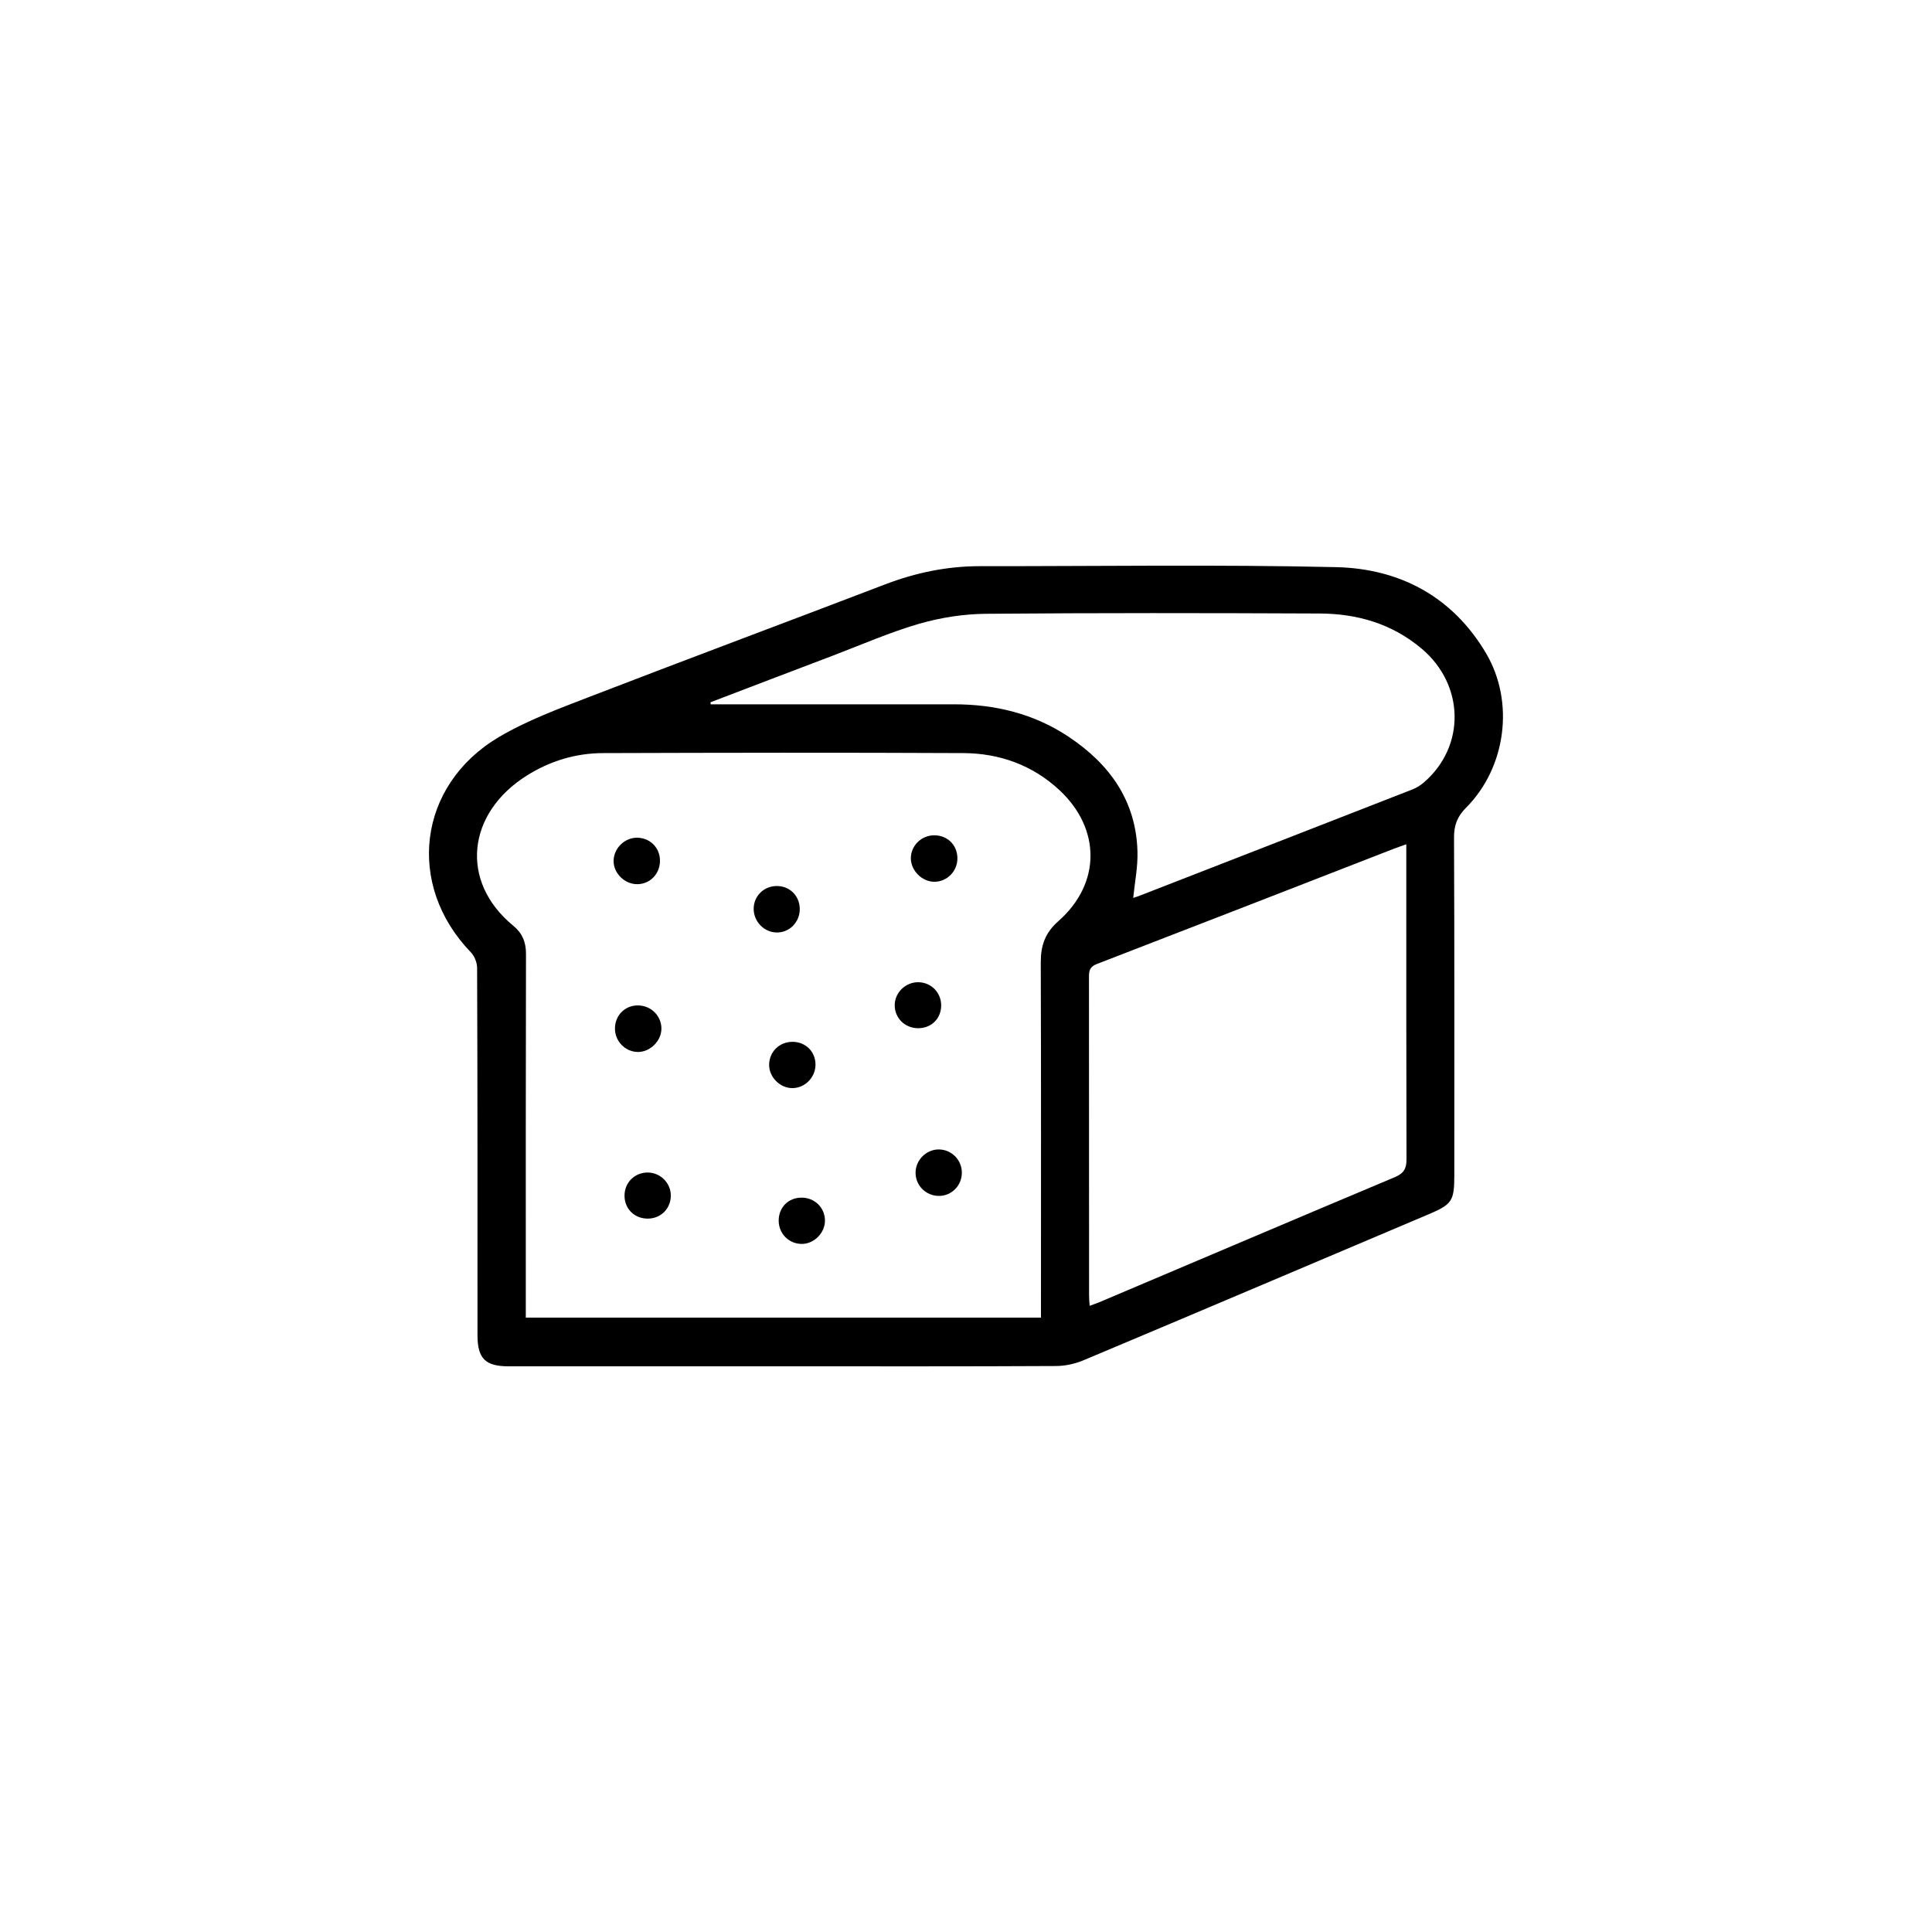 <?xml version="1.0" encoding="utf-8"?>
<!-- Generator: Adobe Illustrator 24.0.3, SVG Export Plug-In . SVG Version: 6.00 Build 0)  -->
<svg version="1.1" id="Layer_1" xmlns="http://www.w3.org/2000/svg" xmlns:xlink="http://www.w3.org/1999/xlink" x="0px" y="0px"
	 viewBox="0 0 200 200" style="enable-background:new 0 0 200 200;" xml:space="preserve">
<g>
	<path d="M138.31,58.71c-12.28-0.28-24.58-0.09-36.87-0.1c-3.39,0-6.63,0.67-9.8,1.88c-10.19,3.9-20.42,7.71-30.6,11.64
		c-3.21,1.24-6.49,2.45-9.43,4.19c-8.38,4.99-9.6,15.29-2.87,22.26c0.38,0.39,0.65,1.07,0.65,1.62c0.05,12.68,0.04,25.36,0.04,38.03
		c0,2.39,0.81,3.21,3.2,3.21c9.5,0,18.99,0,28.49,0c9.39,0,18.78,0.02,28.18-0.03c0.97,0,2-0.23,2.9-0.61
		c11.88-4.99,23.74-10.04,35.6-15.06c2.53-1.07,2.75-1.38,2.75-4.14c0-11.63,0.02-23.25-0.03-34.88c-0.01-1.29,0.34-2.2,1.25-3.11
		c4.13-4.15,5.04-10.92,2.08-15.96C150.38,61.76,144.9,58.86,138.31,58.71z M109.58,95.34c-1.39,1.22-1.84,2.52-1.84,4.27
		c0.04,11.76,0.02,23.53,0.02,35.29c0,0.48,0,0.96,0,1.5c-17.81,0-35.5,0-53.33,0c0-0.41,0-0.82,0-1.23
		c0-12.15-0.01-24.29,0.02-36.44c0-1.23-0.4-2.15-1.33-2.91c-5.56-4.57-4.79-11.63,1.41-15.53c2.41-1.52,5.09-2.33,7.93-2.33
		c12.43-0.04,24.85-0.06,37.28,0c3.74,0.02,7.16,1.25,9.93,3.83C113.92,85.74,114.03,91.4,109.58,95.34z M144.39,121.86
		c-10.21,4.29-20.4,8.63-30.6,12.95c-0.28,0.12-0.58,0.21-0.99,0.37c-0.03-0.41-0.06-0.73-0.06-1.06c0-11,0-21.99-0.01-32.99
		c0-0.64,0.08-1.05,0.8-1.33c10.24-3.95,20.46-7.93,30.69-11.91c0.41-0.16,0.83-0.3,1.36-0.49c0,0.49,0,0.83,0,1.17
		c0,10.47-0.01,20.95,0.02,31.42C145.61,120.98,145.31,121.47,144.39,121.86z M147.41,80.99c-0.36,0.31-0.79,0.58-1.24,0.75
		c-9.44,3.69-18.89,7.36-28.34,11.04c-0.19,0.07-0.39,0.13-0.52,0.17c0.16-1.61,0.49-3.22,0.44-4.82c-0.15-5.26-2.9-9.05-7.14-11.87
		c-3.59-2.39-7.62-3.36-11.91-3.35c-8,0.01-15.99,0-23.99,0c-0.38,0-0.76,0-1.14,0c-0.01-0.07-0.02-0.14-0.02-0.21
		c4.19-1.6,8.39-3.21,12.59-4.8c3-1.14,5.95-2.44,9.02-3.33c2.22-0.64,4.59-1.01,6.89-1.03c11.52-0.1,23.04-0.08,34.57-0.03
		c3.89,0.02,7.48,1.05,10.55,3.64C151.6,70.88,151.75,77.23,147.41,80.99z"/>
	<path d="M65.99,91.53c1.32-0.02,2.33-1.08,2.33-2.43s-1.03-2.37-2.37-2.38c-1.29-0.01-2.4,1.08-2.43,2.37
		C63.49,90.39,64.67,91.55,65.99,91.53z"/>
	<path d="M68.47,106.43c-0.03-1.31-1.11-2.35-2.44-2.35c-1.34,0-2.36,1.03-2.37,2.38c-0.01,1.32,1.05,2.41,2.35,2.44
		C67.31,108.92,68.5,107.73,68.47,106.43z"/>
	<path d="M67.1,121.38c-1.38-0.03-2.46,1.03-2.45,2.41c0.01,1.35,1.02,2.35,2.38,2.36c1.35,0.01,2.39-1,2.41-2.34
		C69.47,122.51,68.41,121.41,67.1,121.38z"/>
	<path d="M96.79,91.28c1.3-0.04,2.34-1.13,2.32-2.46c-0.02-1.35-1.03-2.35-2.4-2.35c-1.32,0-2.41,1.06-2.42,2.37
		C94.29,90.15,95.49,91.32,96.79,91.28z"/>
	<path d="M82.79,94.06c-0.03-1.35-1.05-2.35-2.4-2.34c-1.33,0.01-2.38,1.06-2.37,2.38c0.01,1.31,1.08,2.41,2.37,2.43
		C81.73,96.56,82.82,95.44,82.79,94.06z"/>
	<path d="M97.43,104.12c0.02-1.34-1-2.4-2.32-2.44c-1.35-0.04-2.5,1.07-2.49,2.4c0.01,1.32,1.06,2.35,2.41,2.36
		C96.39,106.45,97.41,105.47,97.43,104.12z"/>
	<path d="M84.42,110.19c-0.01-1.34-1.04-2.35-2.39-2.34c-1.35,0-2.39,1.03-2.41,2.35c-0.02,1.32,1.16,2.48,2.47,2.44
		C83.38,112.6,84.43,111.49,84.42,110.19z"/>
	<path d="M82.97,123.98c-1.36,0-2.36,1.01-2.36,2.37c0,1.34,1.02,2.39,2.34,2.42c1.31,0.03,2.48-1.15,2.45-2.46
		C85.37,124.99,84.31,123.97,82.97,123.98z"/>
	<path d="M97.21,118.99c-1.33-0.02-2.46,1.12-2.43,2.46c0.02,1.31,1.1,2.35,2.42,2.35c1.31,0,2.36-1.06,2.37-2.39
		C99.58,120.09,98.52,119.01,97.21,118.99z"/>
</g>
</svg>
